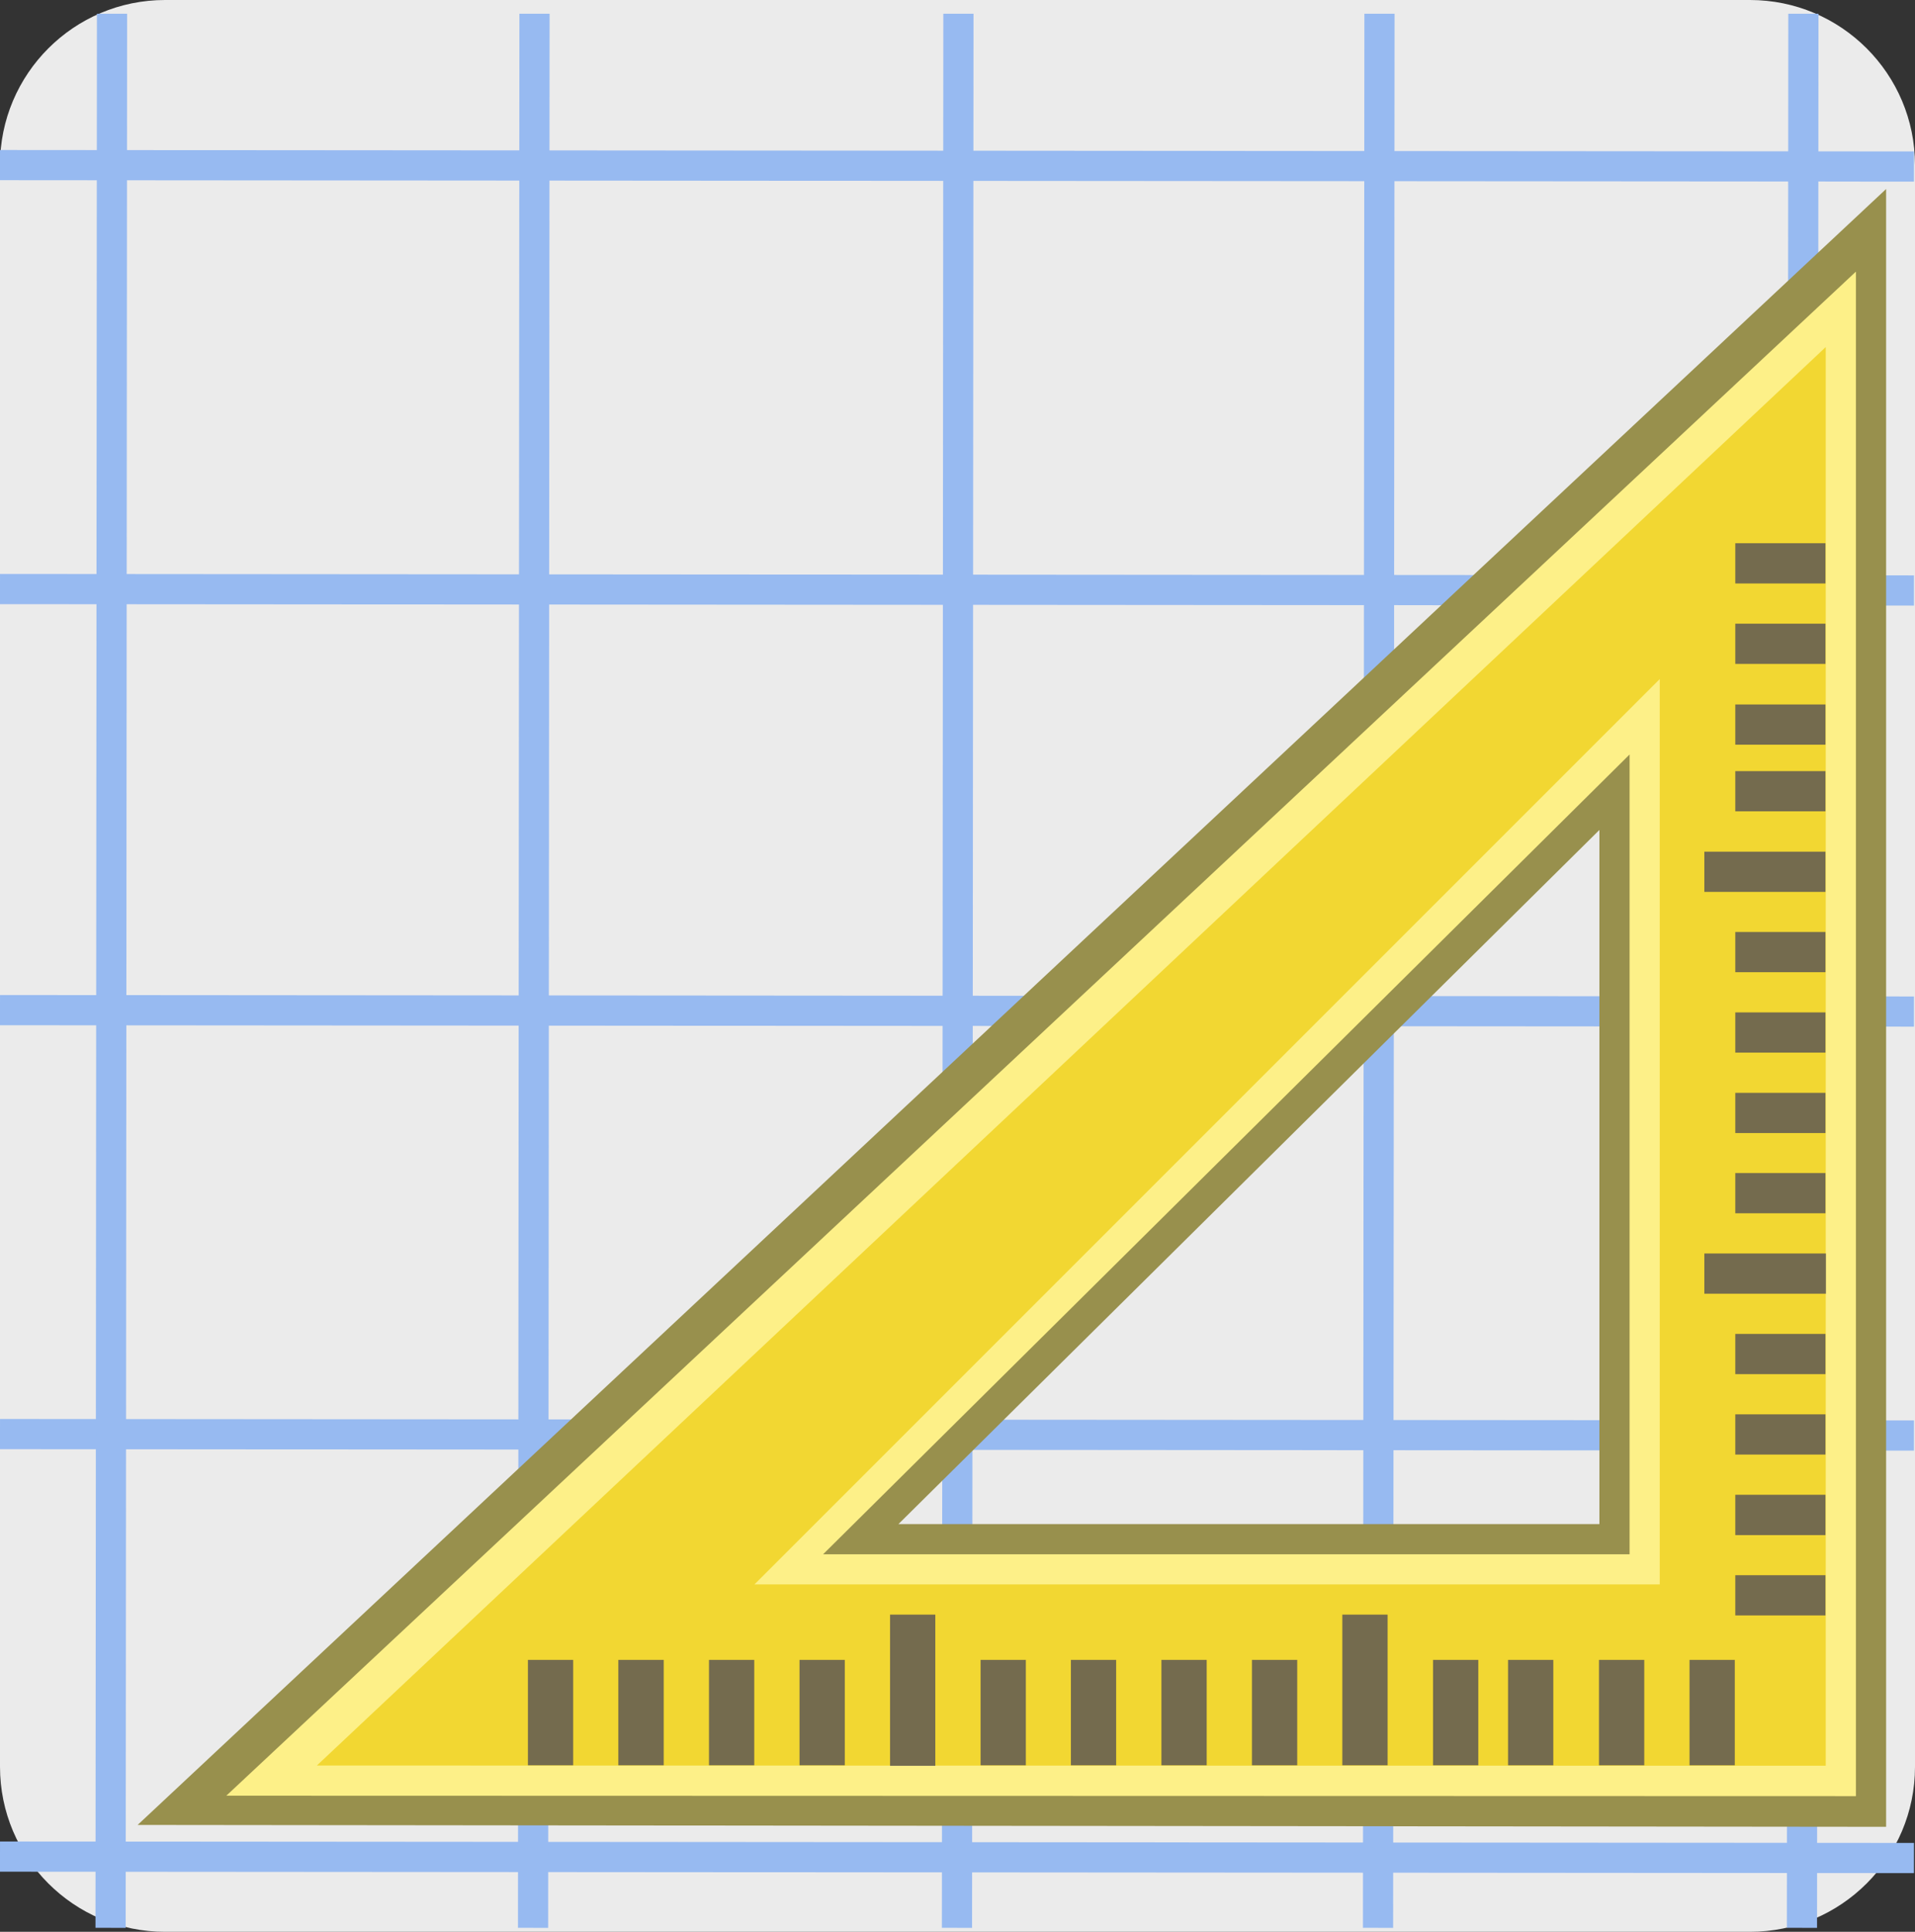 <?xml version="1.0" encoding="UTF-8" standalone="no"?>
<!-- Generator: Adobe Illustrator 13.0.2, SVG Export Plug-In . SVG Version: 6.00 Build 14948)  -->

<svg
   version="1.1"
   id="Layer_1"
   x="0px"
   y="0px"
   width="126.916px"
   height="128.021px"
   viewBox="0 0 126.916 128.021"
   style="enable-background:new 0 0 126.916 128.021;"
   xml:space="preserve"
   sodipodi:docname="triangleTool.svg"
   inkscape:version="1.2 (1:1.2.1+202207142221+cd75a1ee6d)"
   xmlns:inkscape="http://www.inkscape.org/namespaces/inkscape"
   xmlns:sodipodi="http://sodipodi.sourceforge.net/DTD/sodipodi-0.dtd"
   xmlns="http://www.w3.org/2000/svg"
   xmlns:svg="http://www.w3.org/2000/svg"
   xmlns:rdf="http://www.w3.org/1999/02/22-rdf-syntax-ns#"
   xmlns:cc="http://creativecommons.org/ns#"><rect x="0" y="0" width="126.916" height="128.021" fill="#333333" stroke="none"/><defs
   id="defs33" /><sodipodi:namedview
   id="namedview31"
   pagecolor="#ffffff"
   bordercolor="#eeeeee"
   borderopacity="1"
   inkscape:showpageshadow="0"
   inkscape:pageopacity="0"
   inkscape:pagecheckerboard="0"
   inkscape:deskcolor="#ffffff"
   showgrid="true"
   inkscape:zoom="0.91067638"
   inkscape:cx="-77.964029"
   inkscape:cy="-40.629142"
   inkscape:window-width="1366"
   inkscape:window-height="695"
   inkscape:window-x="0"
   inkscape:window-y="0"
   inkscape:window-maximized="1"
   inkscape:current-layer="Layer_1"><inkscape:grid
     type="xygrid"
     id="grid1948" /></sodipodi:namedview>





<path
   id="path2"
   style="display:inline;fill:#ebebeb;fill-opacity:1;stroke:none;stroke-opacity:1"
   d="M 10.941,0 C 4.898,0 0,4.898 0,10.941 V 117.08 c 0,6.043 4.898,10.941 10.941,10.941 H 115.977 c 6.042,0 10.939,-4.898 10.939,-10.941 V 10.941 C 126.916,4.898 122.019,0 115.977,0 Z"
   sodipodi:nodetypes="sssssssss"
   sodipodi:insensitive="true" /><g
   id="g6494"
   sodipodi:insensitive="true"><path
     style="fill:#ebebeb;fill-opacity:1;stroke:#97baf1;stroke-width:2;stroke-linecap:butt;stroke-opacity:1;paint-order:stroke fill markers"
     d="m 0,10.941 126.847,0.095 v 0"
     id="path5335"
     sodipodi:nodetypes="ccc" /><path
     style="fill:#ebebeb;fill-opacity:1;stroke:#97baf1;stroke-width:2;stroke-linecap:butt;stroke-opacity:1;paint-order:stroke fill markers"
     d="m 0,39.036 126.847,0.095 v 0"
     id="path6410"
     sodipodi:nodetypes="ccc" /><path
     style="fill:#ebebeb;fill-opacity:1;stroke:#97baf1;stroke-width:2;stroke-linecap:butt;stroke-opacity:1;paint-order:stroke fill markers"
     d="m 0,66.941 126.847,0.095 v 0"
     id="path6461"
     sodipodi:nodetypes="ccc" /><path
     style="fill:#ebebeb;fill-opacity:1;stroke:#97baf1;stroke-width:2;stroke-linecap:butt;stroke-opacity:1;paint-order:stroke fill markers"
     d="m 0,95.036 126.847,0.095 v 0"
     id="path6463"
     sodipodi:nodetypes="ccc" /><path
     style="fill:#ebebeb;fill-opacity:1;stroke:#97baf1;stroke-width:2;stroke-linecap:butt;stroke-opacity:1;paint-order:stroke fill markers"
     d="m 0,123.036 126.847,0.095 v 0"
     id="path6469"
     sodipodi:nodetypes="ccc" /></g><g
   id="g6486"
   transform="rotate(90,64.775,65.685)"
   sodipodi:insensitive="true"><path
     style="fill:#ebebeb;fill-opacity:1;stroke:#97baf1;stroke-width:2;stroke-linecap:butt;stroke-opacity:1;paint-order:stroke fill markers"
     d="m 0,10.941 126.847,0.095 v 0"
     id="path6471"
     sodipodi:nodetypes="ccc" /><path
     style="fill:#ebebeb;fill-opacity:1;stroke:#97baf1;stroke-width:2;stroke-linecap:butt;stroke-opacity:1;paint-order:stroke fill markers"
     d="m 0,39.036 126.847,0.095 v 0"
     id="path6473"
     sodipodi:nodetypes="ccc" /><path
     style="fill:#ebebeb;fill-opacity:1;stroke:#97baf1;stroke-width:2;stroke-linecap:butt;stroke-opacity:1;paint-order:stroke fill markers"
     d="m 0,66.941 126.847,0.095 v 0"
     id="path6475"
     sodipodi:nodetypes="ccc" /><path
     style="fill:#ebebeb;fill-opacity:1;stroke:#97baf1;stroke-width:2;stroke-linecap:butt;stroke-opacity:1;paint-order:stroke fill markers"
     d="m 0,95.036 126.847,0.095 v 0"
     id="path6477"
     sodipodi:nodetypes="ccc" /><path
     style="fill:#ebebeb;fill-opacity:1;stroke:#97baf1;stroke-width:2;stroke-linecap:butt;stroke-opacity:1;paint-order:stroke fill markers"
     d="m 0,123.036 126.847,0.095 v 0"
     id="path6479"
     sodipodi:nodetypes="ccc" /></g><path
   id="path978"
   style="display:inline;fill:#98904d;fill-opacity:1;stroke:none;stroke-width:4;stroke-opacity:0.897;paint-order:stroke fill markers"
   d="M 125.002 12.525 L 9.121 120.938 L 125.002 121.062 L 125.002 12.525 z M 106 55 L 106 101 L 59.545 101 L 106 55 z " /><path
   id="path1514"
   style="display:inline;fill:#fdf088;fill-opacity:1;stroke:none;stroke-width:3.789;stroke-opacity:0.897;paint-order:stroke fill markers"
   d="m 123,18 -108,101 108,0.029 z m -15,32 v 53 H 54.552 Z"
   sodipodi:nodetypes="cccccccc" /><path
   id="path2357"
   style="display:inline;fill:#f2d732;fill-opacity:1;stroke:none;stroke-width:3.717;stroke-opacity:0.897;paint-order:stroke fill markers"
   d="m 121,23 -100,94 100,0.014 z m -11,22 v 60 H 50 Z" /><path
   id="rect11793"
   style="display:inline;fill:#423f5a;fill-opacity:0.714;stroke:none;stroke-width:4.094;stroke-linecap:round;stroke-linejoin:round;stroke-opacity:0.714;paint-order:stroke fill markers"
   inkscape:label="division"
   d="M 58.988 -107 L 58.988 -117.02 L 61.988 -117.02 L 61.988 -107 L 58.988 -107 z M 88.963 -107 L 88.963 -116.984 L 91.963 -116.984 L 91.963 -107 L 88.963 -107 z M 34.988 -110 L 34.988 -116.984 L 37.988 -116.984 L 37.988 -110 L 34.988 -110 z M 40.98 -110 L 40.98 -116.984 L 43.988 -116.984 L 43.988 -110 L 40.98 -110 z M 46.988 -110 L 46.988 -116.984 L 49.988 -116.984 L 49.988 -110 L 46.988 -110 z M 52.988 -110 L 52.988 -116.984 L 55.988 -116.984 L 55.988 -110 L 52.988 -110 z M 64.988 -110 L 64.988 -116.984 L 67.988 -116.984 L 67.988 -110 L 64.988 -110 z M 70.973 -110 L 70.973 -116.984 L 73.973 -116.984 L 73.973 -110 L 70.973 -110 z M 76.973 -110 L 76.973 -116.984 L 79.973 -116.984 L 79.973 -110 L 76.973 -110 z M 82.973 -110 L 82.973 -116.984 L 85.973 -116.984 L 85.973 -110 L 82.973 -110 z M 94.973 -110 L 94.973 -116.984 L 97.973 -116.984 L 97.973 -110 L 94.973 -110 z M 99.945 -110 L 99.945 -116.984 L 102.945 -116.984 L 102.945 -110 L 99.945 -110 z M 105.973 -110 L 105.973 -116.984 L 108.973 -116.984 L 108.973 -110 L 105.973 -110 z M 111.973 -110 L 111.973 -116.984 L 114.973 -116.984 L 114.973 -110 L 111.973 -110 z "
   transform="scale(1,-1)" /><path
   id="path14264"
   style="display:inline;fill:#423f5a;fill-opacity:0.714;stroke:none;stroke-width:3.57;stroke-linecap:round;stroke-linejoin:round;stroke-opacity:0.714;paint-order:stroke fill markers"
   inkscape:label="division"
   d="m 112.954,85.733 h 8.059 v -2.665 h -8.059 z m 0,-26.628 h 8.029 v -2.665 h -8.029 z m 2.052,47.948 h 5.977 v -2.665 h -5.977 z m 0,-5.323 h 5.977 v -2.672 h -5.977 z m 0,-5.337 h 5.977 v -2.665 h -5.977 z m 0,-5.33 h 5.977 v -2.665 h -5.977 z m 0,-10.66 h 5.977 v -2.665 h -5.977 z m 0,-5.316 h 5.977 V 72.422 h -5.977 z m 0,-5.33 h 5.977 v -2.665 h -5.977 z m 0,-5.33 h 5.977 v -2.665 h -5.977 z m 0,-10.66 h 5.977 v -2.665 h -5.977 z m 0,-4.417 h 5.977 v -2.665 h -5.977 z m 0,-5.354 h 5.977 v -2.665 h -5.977 z m 0,-5.33 h 5.977 V 36 h -5.977 z"
   sodipodi:nodetypes="cccccccccccccccccccccccccccccccccccccccccccccccccccccccccccccccccccccc" /></svg>

